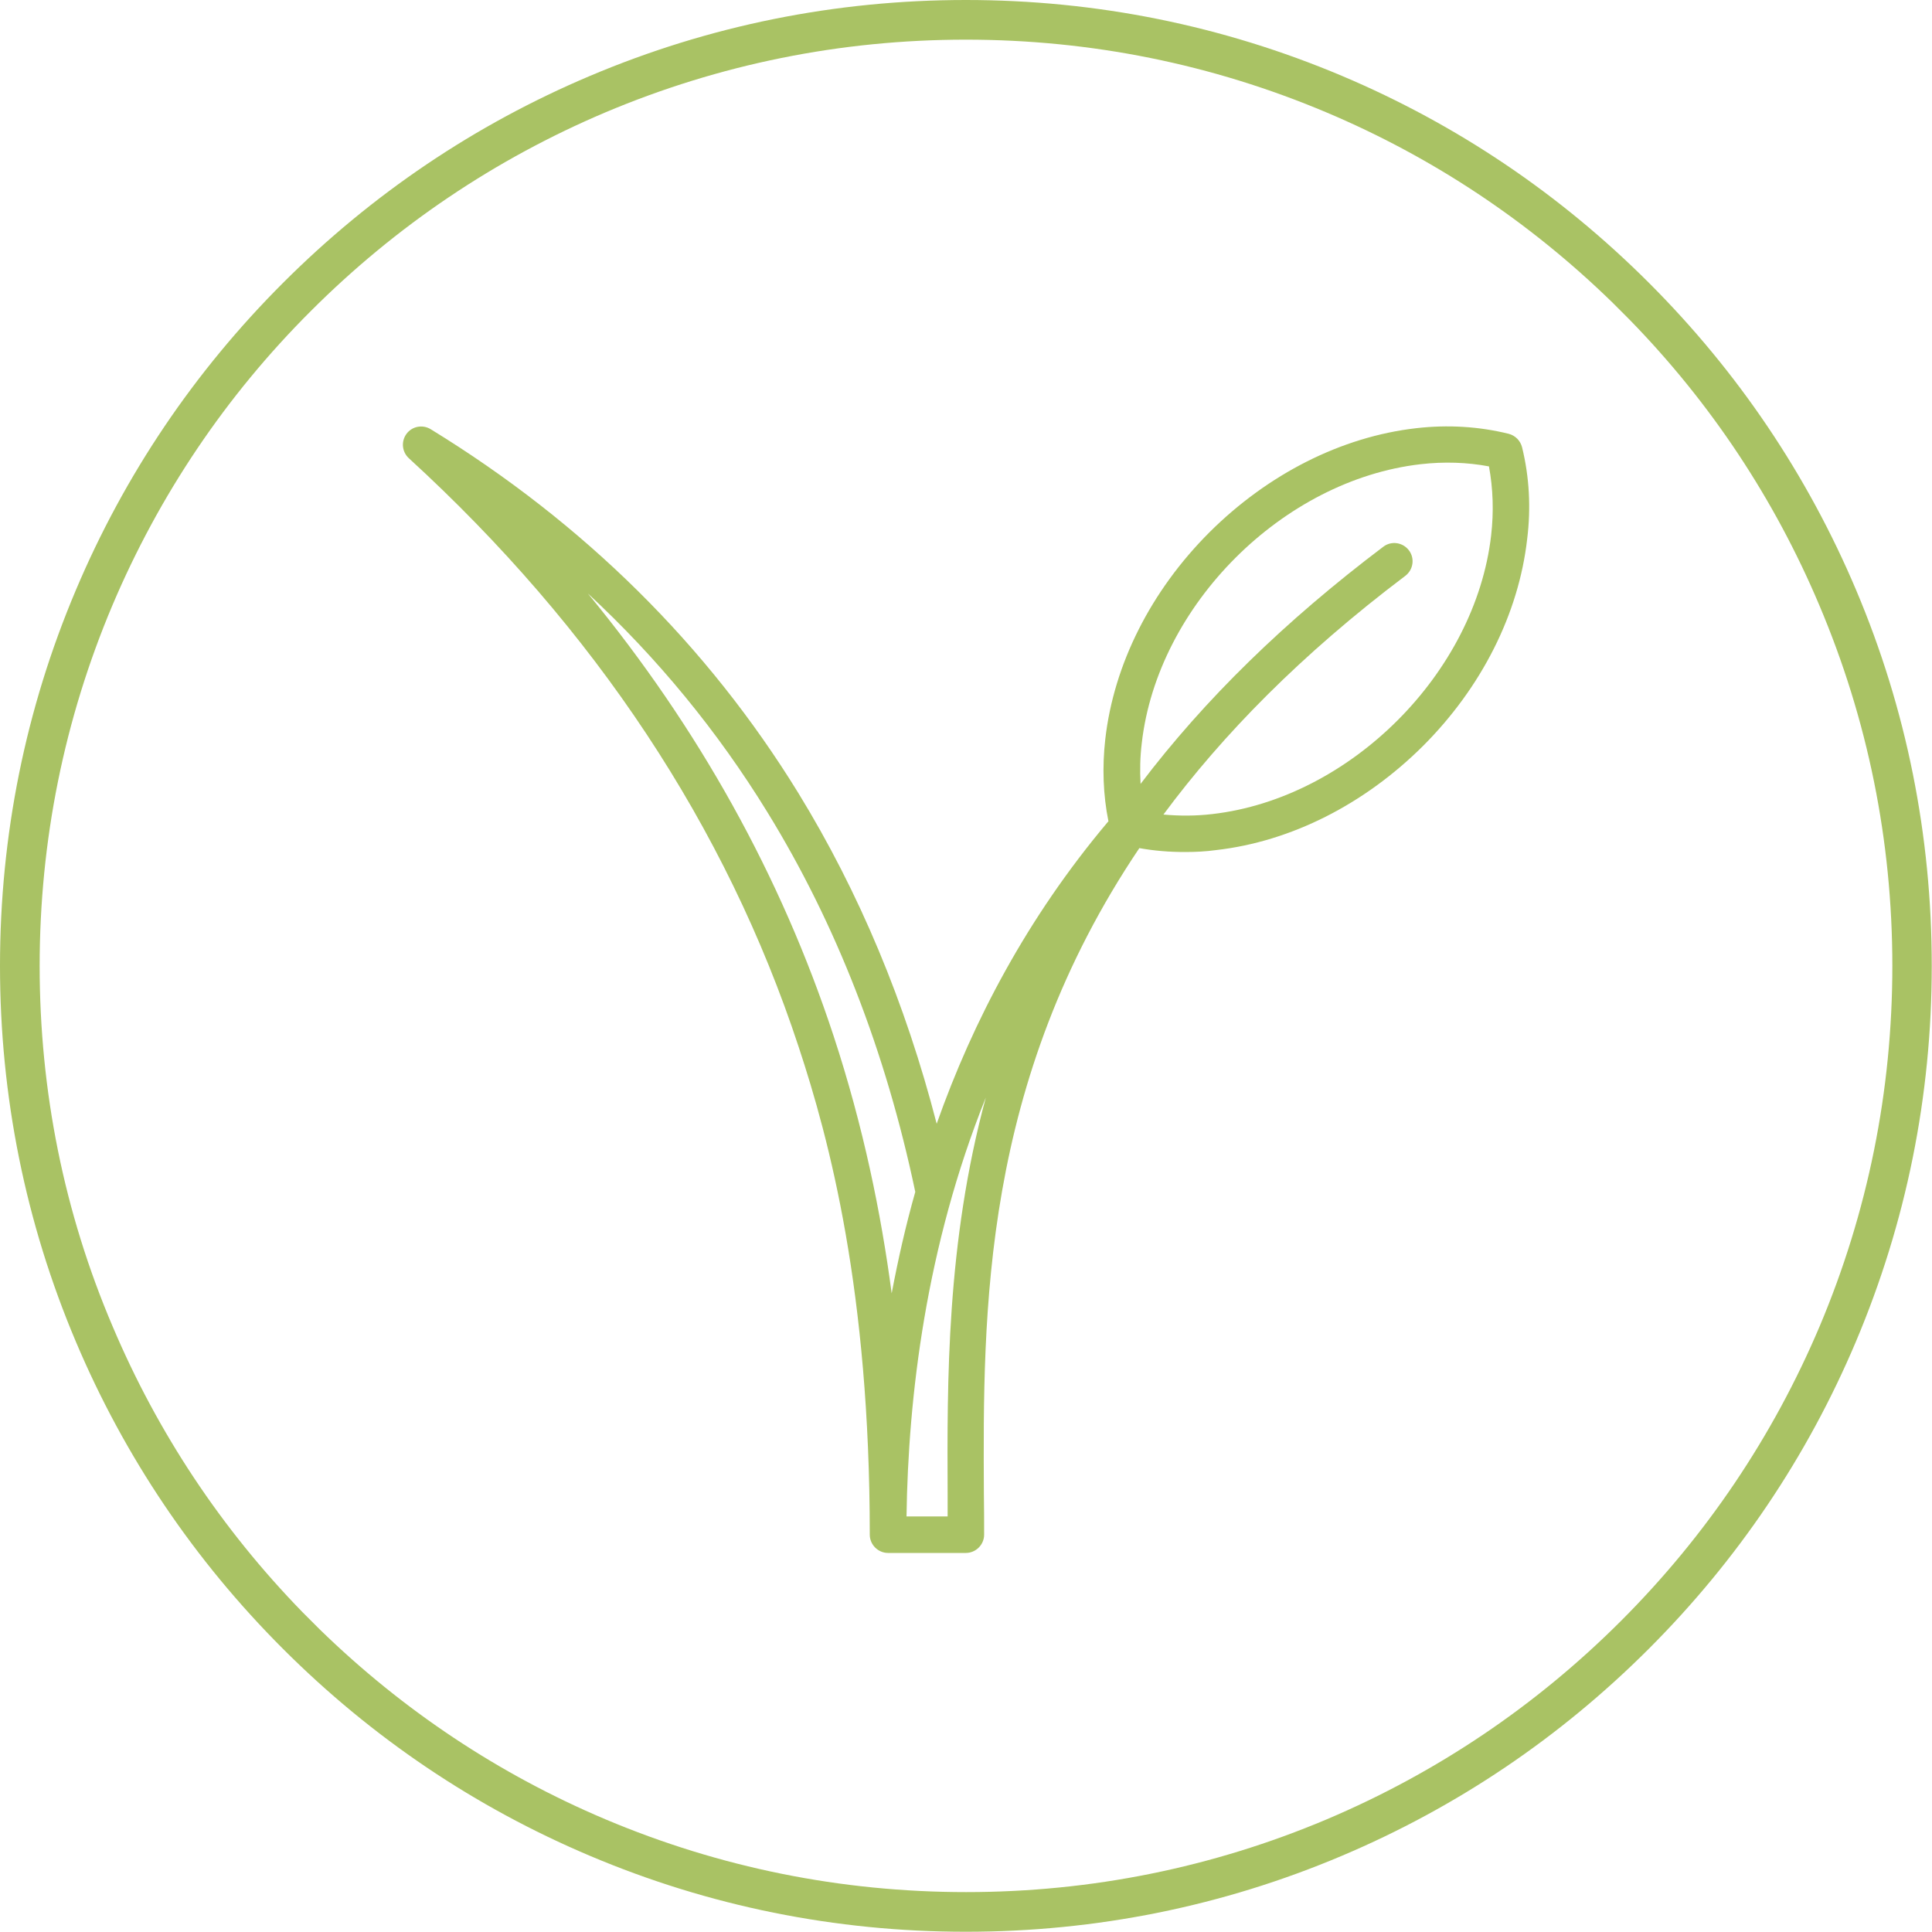 <?xml version="1.0" encoding="utf-8"?>
<!-- Generator: Adobe Illustrator 25.4.8, SVG Export Plug-In . SVG Version: 6.00 Build 0)  -->
<svg version="1.1" id="Ebene_1" xmlns="http://www.w3.org/2000/svg" xmlns:xlink="http://www.w3.org/1999/xlink" x="0px" y="0px"
	 viewBox="0 0 794.1 794.1" style="enable-background:new 0 0 794.1 794.1;" xml:space="preserve">
<style type="text/css">
	.st0{fill:#A9C264;}
</style>
<path class="st0" d="M762.9,242.5c-20-47.3-48.6-89.7-85.1-126.2c-36.5-36.5-78.9-65.1-126.2-85.1C502.6,10.5,450.6,0,397,0
	c-53.6,0-105.6,10.5-154.5,31.2c-47.3,20-89.7,48.6-126.2,85.1s-65.1,78.9-85.1,126.2C10.5,291.4,0,343.4,0,397
	s10.5,105.6,31.2,154.5c20,47.3,48.6,89.7,85.1,126.2s78.9,65.1,126.2,85.1c48.9,20.7,100.9,31.2,154.5,31.2
	c53.6,0,105.6-10.5,154.5-31.2c47.3-20,89.7-48.6,126.2-85.1c36.5-36.5,65.1-78.9,85.1-126.2c20.7-49,31.2-100.9,31.2-154.5
	S783.6,291.4,762.9,242.5z M777.8,397c0,51.4-10.1,101.3-29.9,148.2c-19.2,45.3-46.6,86-81.6,121c-35,35-75.7,62.4-121,81.6
	c-46.9,19.8-96.8,29.9-148.2,29.9c-51.4,0-101.3-10.1-148.2-29.9c-43.8-18.5-83.3-44.8-117.4-78c-1.2-1.2-2.4-2.4-3.6-3.6
	c-1.2-1.2-2.4-2.4-3.6-3.6c-33.3-34.2-59.5-73.7-78-117.4C26.3,498.3,16.3,448.4,16.3,397s10.1-101.3,29.9-148.2
	c19.2-45.3,46.6-86.1,81.6-121c35-35,75.7-62.4,121-81.6c46.9-19.8,96.8-29.9,148.2-29.9c51.4,0,101.3,10.1,148.2,29.9
	c43.8,18.5,83.3,44.8,117.4,78c1.2,1.2,2.4,2.4,3.6,3.6c1.2,1.2,2.4,2.4,3.6,3.6c33.3,34.1,59.5,73.6,78,117.4
	C767.7,295.8,777.8,345.6,777.8,397z"/>
<g>
	<g>
		<path class="st0" d="M625.6,183.8c-0.7-2.7-2.8-4.8-5.5-5.5c-12.2-3-24.9-3.8-38-2.3c-30.7,3.5-60.9,18.8-85,42.8
			c-24.1,24.1-39.3,54.3-42.8,85c-1.3,11.5-0.9,22.9,1.3,33.8c-0.1,0.1-0.2,0.2-0.3,0.3c-33,39.2-55.4,81.8-70.3,124
			c-12.8-49.6-31.9-95.3-56.9-136C290.9,265.4,240,215,177,176.4c-3.3-2-7.6-1.2-9.9,1.9c-2.3,3.1-1.9,7.4,0.9,10
			c76.6,70.1,130.5,151.5,160.3,242.1c12.6,38.1,29.2,100.4,29.2,200.4c0,4.1,3.4,7.5,7.5,7.5h32c4.1,0,7.5-3.4,7.5-7.5
			c0-5.4,0-11-0.1-16.7c-0.4-74.7-0.9-169.3,63.9-265.5c6.1,1.1,12.3,1.6,18.7,1.6c4.3,0,8.6-0.2,12.9-0.8
			c30.7-3.5,60.9-18.8,85-42.8c24.1-24.1,39.3-54.3,42.8-85C629.3,208.7,628.6,196,625.6,183.8z M342.6,425.7
			c-21.6-65.6-55.4-126.4-101-181.8c28.7,26.6,53.4,56.7,73.8,89.9c28.3,46,48.7,98.5,60.8,156.1c-4,14.1-7.1,28-9.7,41.7
			C362.2,499,354.9,463.1,342.6,425.7z M389.5,614.2c0,3.1,0,6.1,0,9.1h-16.9c0.7-49.3,8-110.9,32.6-172.2
			C389,511,389.3,567.7,389.5,614.2z M612.9,220c-6.5,56.7-58,108.1-114.6,114.6c-6.8,0.8-13.5,0.8-20.1,0.2
			c24.3-32.8,56.6-65.8,99.4-98.1c3.3-2.5,4-7.2,1.5-10.5c-2.5-3.3-7.2-4-10.5-1.5c-40.4,30.5-73.5,62.8-99.8,97.5
			c-0.3-5.5-0.2-11.1,0.5-16.8c6.5-56.7,58-108.1,114.6-114.6c9.6-1.1,19.1-0.8,28.1,0.9C613.7,200.9,614,210.4,612.9,220z"/>
	</g>
</g>
</svg>

